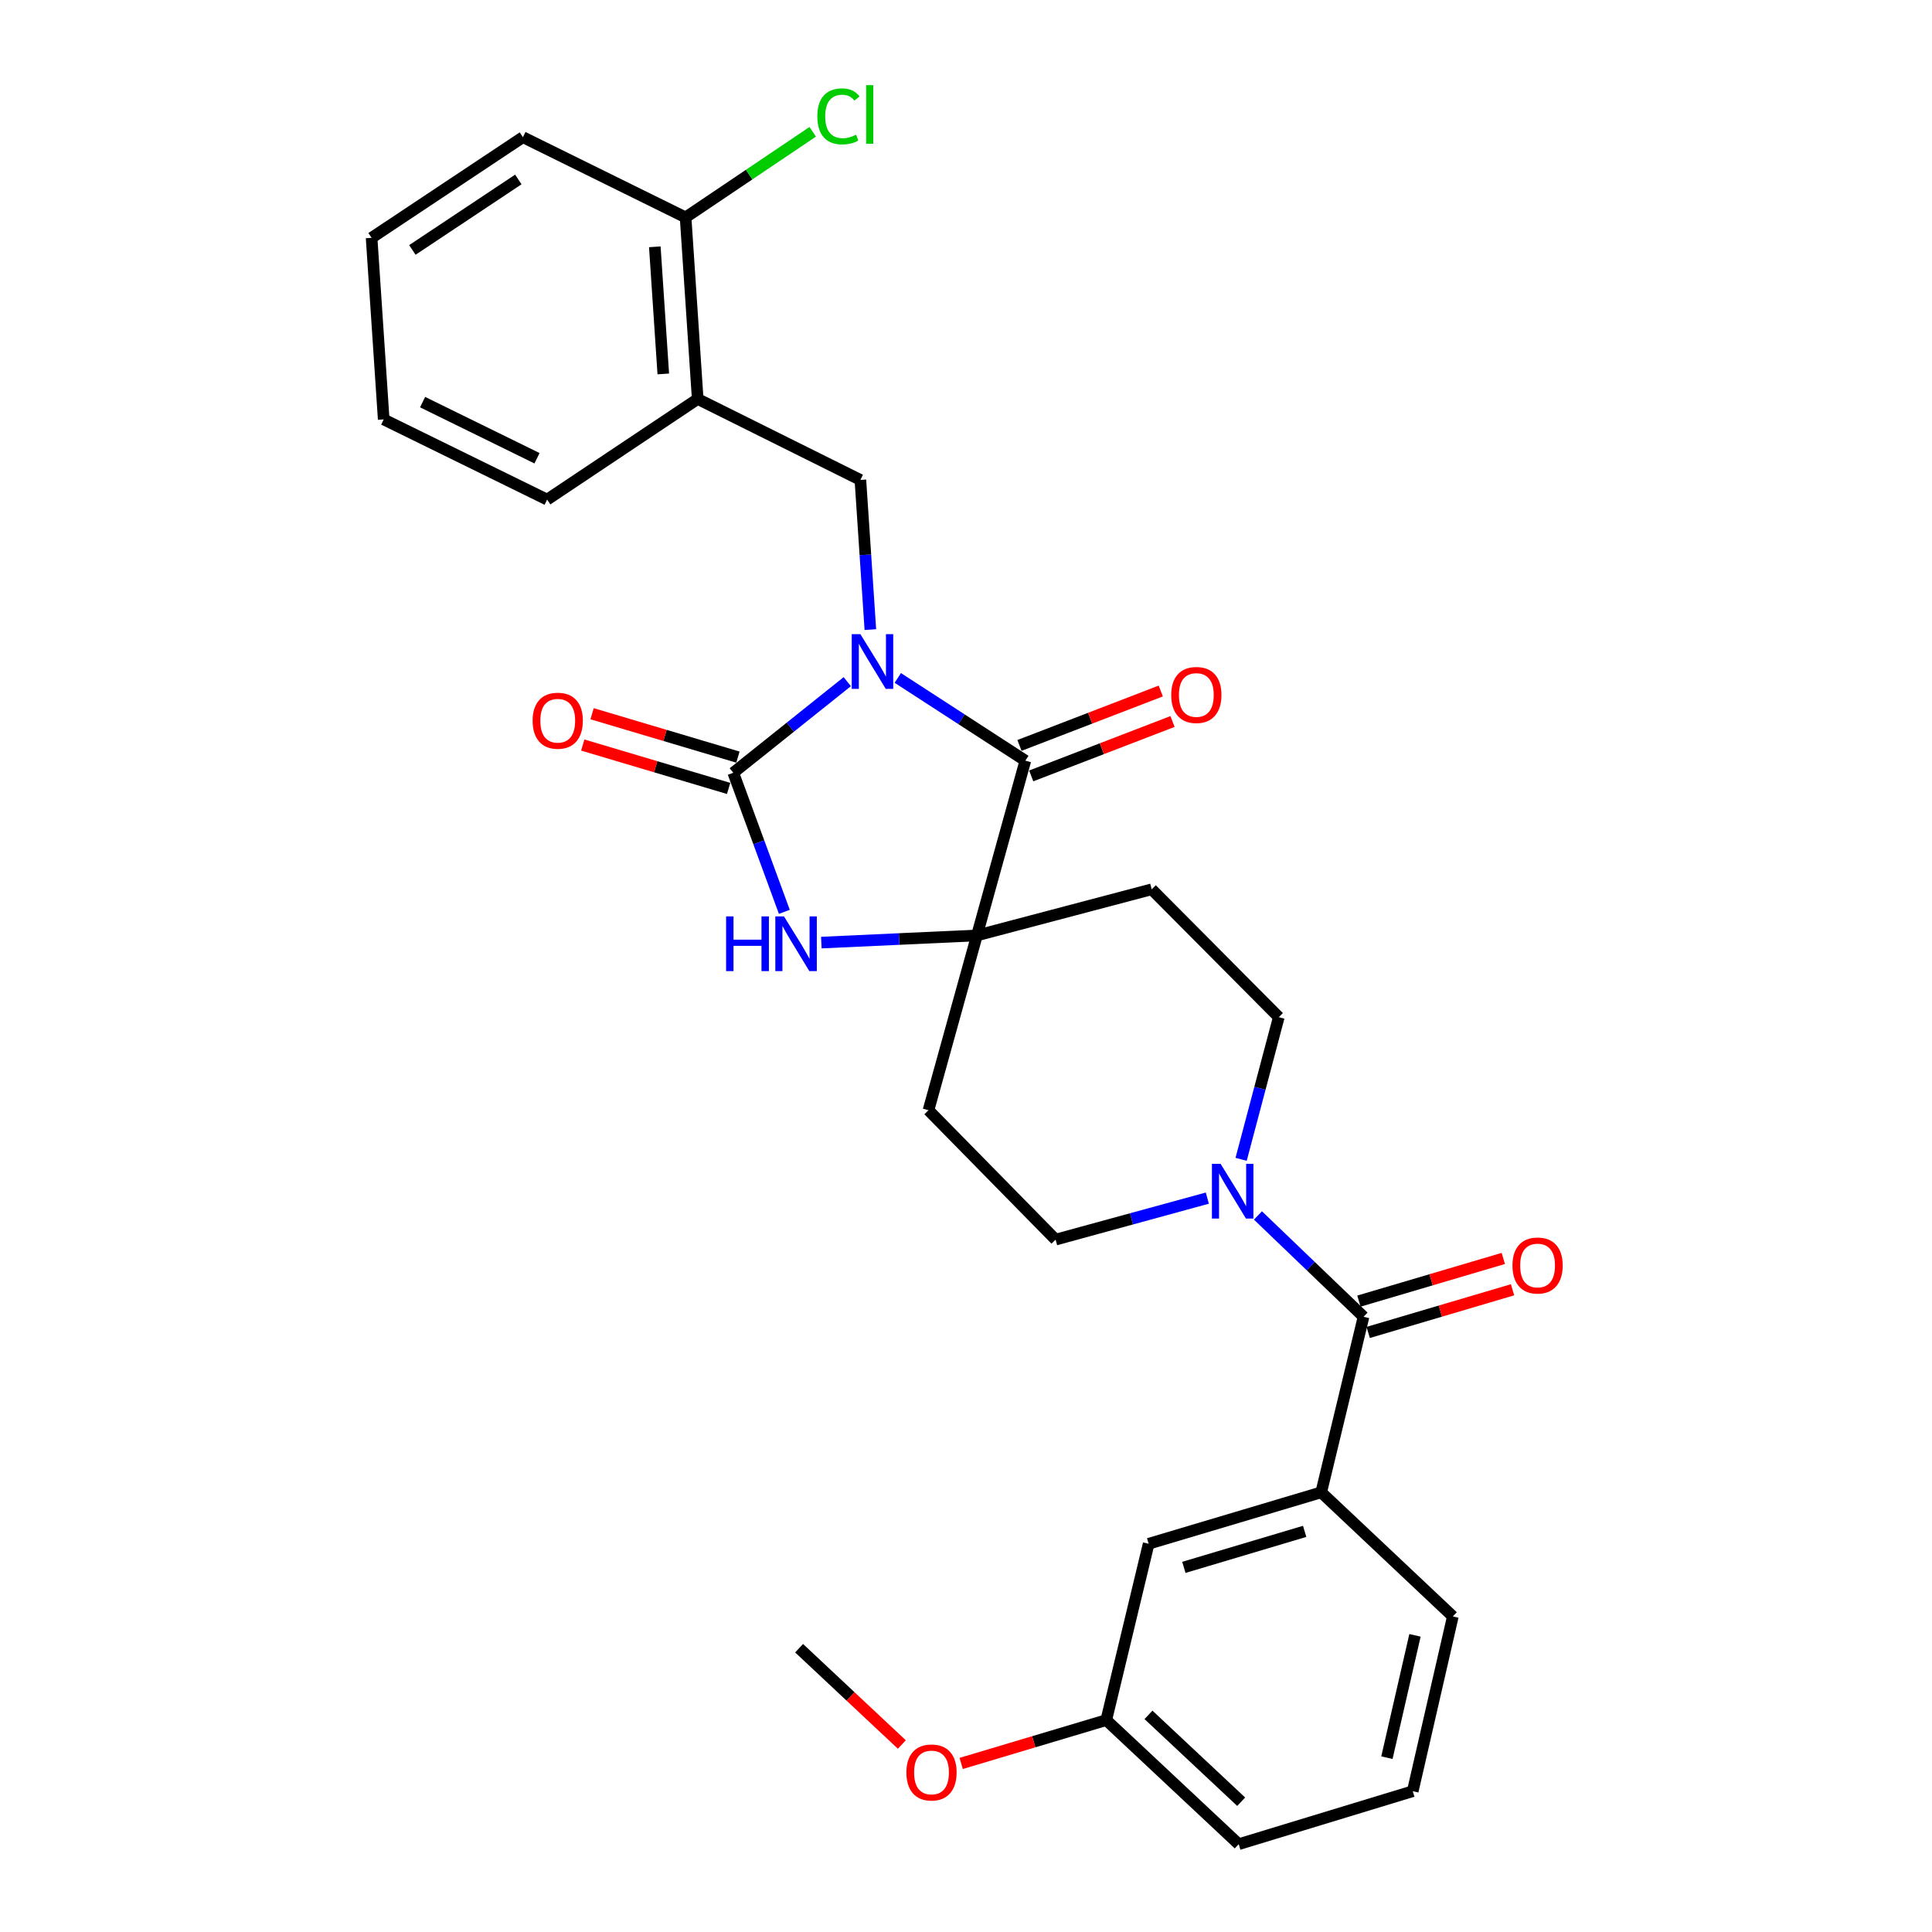 <?xml version='1.0' encoding='iso-8859-1'?>
<svg version='1.1' baseProfile='full'
              xmlns='http://www.w3.org/2000/svg'
                      xmlns:rdkit='http://www.rdkit.org/xml'
                      xmlns:xlink='http://www.w3.org/1999/xlink'
                  xml:space='preserve'
width='1000px' height='1000px' viewBox='0 0 1000 1000'>
<!-- END OF HEADER -->
<rect style='opacity:1.0;fill:#FFFFFF;stroke:none' width='1000' height='1000' x='0' y='0'> </rect>
<path class='bond-0' d='M 438.547,352.825 L 409.044,376.405' style='fill:none;fill-rule:evenodd;stroke:#0000FF;stroke-width:6px;stroke-linecap:butt;stroke-linejoin:miter;stroke-opacity:1' />
<path class='bond-0' d='M 409.044,376.405 L 379.541,399.984' style='fill:none;fill-rule:evenodd;stroke:#000000;stroke-width:6px;stroke-linecap:butt;stroke-linejoin:miter;stroke-opacity:1' />
<path class='bond-1' d='M 464.691,350.894 L 497.705,372.306' style='fill:none;fill-rule:evenodd;stroke:#0000FF;stroke-width:6px;stroke-linecap:butt;stroke-linejoin:miter;stroke-opacity:1' />
<path class='bond-1' d='M 497.705,372.306 L 530.72,393.718' style='fill:none;fill-rule:evenodd;stroke:#000000;stroke-width:6px;stroke-linecap:butt;stroke-linejoin:miter;stroke-opacity:1' />
<path class='bond-4' d='M 450.494,325.884 L 447.915,287.147' style='fill:none;fill-rule:evenodd;stroke:#0000FF;stroke-width:6px;stroke-linecap:butt;stroke-linejoin:miter;stroke-opacity:1' />
<path class='bond-4' d='M 447.915,287.147 L 445.337,248.411' style='fill:none;fill-rule:evenodd;stroke:#000000;stroke-width:6px;stroke-linecap:butt;stroke-linejoin:miter;stroke-opacity:1' />
<path class='bond-3' d='M 379.541,399.984 L 392.759,435.977' style='fill:none;fill-rule:evenodd;stroke:#000000;stroke-width:6px;stroke-linecap:butt;stroke-linejoin:miter;stroke-opacity:1' />
<path class='bond-3' d='M 392.759,435.977 L 405.978,471.969' style='fill:none;fill-rule:evenodd;stroke:#0000FF;stroke-width:6px;stroke-linecap:butt;stroke-linejoin:miter;stroke-opacity:1' />
<path class='bond-11' d='M 381.951,391.881 L 344.206,380.653' style='fill:none;fill-rule:evenodd;stroke:#000000;stroke-width:6px;stroke-linecap:butt;stroke-linejoin:miter;stroke-opacity:1' />
<path class='bond-11' d='M 344.206,380.653 L 306.462,369.426' style='fill:none;fill-rule:evenodd;stroke:#FF0000;stroke-width:6px;stroke-linecap:butt;stroke-linejoin:miter;stroke-opacity:1' />
<path class='bond-11' d='M 377.13,408.088 L 339.385,396.861' style='fill:none;fill-rule:evenodd;stroke:#000000;stroke-width:6px;stroke-linecap:butt;stroke-linejoin:miter;stroke-opacity:1' />
<path class='bond-11' d='M 339.385,396.861 L 301.64,385.633' style='fill:none;fill-rule:evenodd;stroke:#FF0000;stroke-width:6px;stroke-linecap:butt;stroke-linejoin:miter;stroke-opacity:1' />
<path class='bond-2' d='M 530.72,393.718 L 505.647,484.184' style='fill:none;fill-rule:evenodd;stroke:#000000;stroke-width:6px;stroke-linecap:butt;stroke-linejoin:miter;stroke-opacity:1' />
<path class='bond-12' d='M 533.758,401.608 L 570.324,387.527' style='fill:none;fill-rule:evenodd;stroke:#000000;stroke-width:6px;stroke-linecap:butt;stroke-linejoin:miter;stroke-opacity:1' />
<path class='bond-12' d='M 570.324,387.527 L 606.889,373.446' style='fill:none;fill-rule:evenodd;stroke:#FF0000;stroke-width:6px;stroke-linecap:butt;stroke-linejoin:miter;stroke-opacity:1' />
<path class='bond-12' d='M 527.681,385.829 L 564.247,371.747' style='fill:none;fill-rule:evenodd;stroke:#000000;stroke-width:6px;stroke-linecap:butt;stroke-linejoin:miter;stroke-opacity:1' />
<path class='bond-12' d='M 564.247,371.747 L 600.812,357.666' style='fill:none;fill-rule:evenodd;stroke:#FF0000;stroke-width:6px;stroke-linecap:butt;stroke-linejoin:miter;stroke-opacity:1' />
<path class='bond-9' d='M 505.647,484.184 L 480.584,574.649' style='fill:none;fill-rule:evenodd;stroke:#000000;stroke-width:6px;stroke-linecap:butt;stroke-linejoin:miter;stroke-opacity:1' />
<path class='bond-10' d='M 505.647,484.184 L 596.112,460.304' style='fill:none;fill-rule:evenodd;stroke:#000000;stroke-width:6px;stroke-linecap:butt;stroke-linejoin:miter;stroke-opacity:1' />
<path class='bond-29' d='M 505.647,484.184 L 465.387,486.034' style='fill:none;fill-rule:evenodd;stroke:#000000;stroke-width:6px;stroke-linecap:butt;stroke-linejoin:miter;stroke-opacity:1' />
<path class='bond-29' d='M 465.387,486.034 L 425.127,487.885' style='fill:none;fill-rule:evenodd;stroke:#0000FF;stroke-width:6px;stroke-linecap:butt;stroke-linejoin:miter;stroke-opacity:1' />
<path class='bond-7' d='M 445.337,248.411 L 361.128,206.513' style='fill:none;fill-rule:evenodd;stroke:#000000;stroke-width:6px;stroke-linecap:butt;stroke-linejoin:miter;stroke-opacity:1' />
<path class='bond-5' d='M 705.769,681.563 L 678.442,655.339' style='fill:none;fill-rule:evenodd;stroke:#000000;stroke-width:6px;stroke-linecap:butt;stroke-linejoin:miter;stroke-opacity:1' />
<path class='bond-5' d='M 678.442,655.339 L 651.116,629.115' style='fill:none;fill-rule:evenodd;stroke:#0000FF;stroke-width:6px;stroke-linecap:butt;stroke-linejoin:miter;stroke-opacity:1' />
<path class='bond-8' d='M 705.769,681.563 L 683.853,772.432' style='fill:none;fill-rule:evenodd;stroke:#000000;stroke-width:6px;stroke-linecap:butt;stroke-linejoin:miter;stroke-opacity:1' />
<path class='bond-15' d='M 708.165,689.671 L 745.531,678.627' style='fill:none;fill-rule:evenodd;stroke:#000000;stroke-width:6px;stroke-linecap:butt;stroke-linejoin:miter;stroke-opacity:1' />
<path class='bond-15' d='M 745.531,678.627 L 782.897,667.584' style='fill:none;fill-rule:evenodd;stroke:#FF0000;stroke-width:6px;stroke-linecap:butt;stroke-linejoin:miter;stroke-opacity:1' />
<path class='bond-15' d='M 703.373,673.455 L 740.739,662.411' style='fill:none;fill-rule:evenodd;stroke:#000000;stroke-width:6px;stroke-linecap:butt;stroke-linejoin:miter;stroke-opacity:1' />
<path class='bond-15' d='M 740.739,662.411 L 778.105,651.368' style='fill:none;fill-rule:evenodd;stroke:#FF0000;stroke-width:6px;stroke-linecap:butt;stroke-linejoin:miter;stroke-opacity:1' />
<path class='bond-6' d='M 642.398,600.066 L 652.149,563.276' style='fill:none;fill-rule:evenodd;stroke:#0000FF;stroke-width:6px;stroke-linecap:butt;stroke-linejoin:miter;stroke-opacity:1' />
<path class='bond-6' d='M 652.149,563.276 L 661.899,526.485' style='fill:none;fill-rule:evenodd;stroke:#000000;stroke-width:6px;stroke-linecap:butt;stroke-linejoin:miter;stroke-opacity:1' />
<path class='bond-30' d='M 624.913,620.144 L 585.646,630.886' style='fill:none;fill-rule:evenodd;stroke:#0000FF;stroke-width:6px;stroke-linecap:butt;stroke-linejoin:miter;stroke-opacity:1' />
<path class='bond-30' d='M 585.646,630.886 L 546.38,641.628' style='fill:none;fill-rule:evenodd;stroke:#000000;stroke-width:6px;stroke-linecap:butt;stroke-linejoin:miter;stroke-opacity:1' />
<path class='bond-17' d='M 361.128,206.513 L 354.862,112.525' style='fill:none;fill-rule:evenodd;stroke:#000000;stroke-width:6px;stroke-linecap:butt;stroke-linejoin:miter;stroke-opacity:1' />
<path class='bond-17' d='M 343.317,193.54 L 338.93,127.748' style='fill:none;fill-rule:evenodd;stroke:#000000;stroke-width:6px;stroke-linecap:butt;stroke-linejoin:miter;stroke-opacity:1' />
<path class='bond-22' d='M 361.128,206.513 L 283.195,258.594' style='fill:none;fill-rule:evenodd;stroke:#000000;stroke-width:6px;stroke-linecap:butt;stroke-linejoin:miter;stroke-opacity:1' />
<path class='bond-16' d='M 683.853,772.432 L 594.543,799.055' style='fill:none;fill-rule:evenodd;stroke:#000000;stroke-width:6px;stroke-linecap:butt;stroke-linejoin:miter;stroke-opacity:1' />
<path class='bond-16' d='M 675.287,792.63 L 612.77,811.266' style='fill:none;fill-rule:evenodd;stroke:#000000;stroke-width:6px;stroke-linecap:butt;stroke-linejoin:miter;stroke-opacity:1' />
<path class='bond-20' d='M 683.853,772.432 L 751.988,836.659' style='fill:none;fill-rule:evenodd;stroke:#000000;stroke-width:6px;stroke-linecap:butt;stroke-linejoin:miter;stroke-opacity:1' />
<path class='bond-14' d='M 480.584,574.649 L 546.38,641.628' style='fill:none;fill-rule:evenodd;stroke:#000000;stroke-width:6px;stroke-linecap:butt;stroke-linejoin:miter;stroke-opacity:1' />
<path class='bond-13' d='M 596.112,460.304 L 661.899,526.485' style='fill:none;fill-rule:evenodd;stroke:#000000;stroke-width:6px;stroke-linecap:butt;stroke-linejoin:miter;stroke-opacity:1' />
<path class='bond-18' d='M 594.543,799.055 L 572.608,890.318' style='fill:none;fill-rule:evenodd;stroke:#000000;stroke-width:6px;stroke-linecap:butt;stroke-linejoin:miter;stroke-opacity:1' />
<path class='bond-19' d='M 354.862,112.525 L 387.764,90.368' style='fill:none;fill-rule:evenodd;stroke:#000000;stroke-width:6px;stroke-linecap:butt;stroke-linejoin:miter;stroke-opacity:1' />
<path class='bond-19' d='M 387.764,90.368 L 420.666,68.211' style='fill:none;fill-rule:evenodd;stroke:#00CC00;stroke-width:6px;stroke-linecap:butt;stroke-linejoin:miter;stroke-opacity:1' />
<path class='bond-24' d='M 354.862,112.525 L 270.663,71.003' style='fill:none;fill-rule:evenodd;stroke:#000000;stroke-width:6px;stroke-linecap:butt;stroke-linejoin:miter;stroke-opacity:1' />
<path class='bond-21' d='M 572.608,890.318 L 535.056,901.537' style='fill:none;fill-rule:evenodd;stroke:#000000;stroke-width:6px;stroke-linecap:butt;stroke-linejoin:miter;stroke-opacity:1' />
<path class='bond-21' d='M 535.056,901.537 L 497.503,912.756' style='fill:none;fill-rule:evenodd;stroke:#FF0000;stroke-width:6px;stroke-linecap:butt;stroke-linejoin:miter;stroke-opacity:1' />
<path class='bond-32' d='M 572.608,890.318 L 641.157,954.545' style='fill:none;fill-rule:evenodd;stroke:#000000;stroke-width:6px;stroke-linecap:butt;stroke-linejoin:miter;stroke-opacity:1' />
<path class='bond-32' d='M 594.452,887.613 L 642.436,932.572' style='fill:none;fill-rule:evenodd;stroke:#000000;stroke-width:6px;stroke-linecap:butt;stroke-linejoin:miter;stroke-opacity:1' />
<path class='bond-23' d='M 751.988,836.659 L 731.237,927.124' style='fill:none;fill-rule:evenodd;stroke:#000000;stroke-width:6px;stroke-linecap:butt;stroke-linejoin:miter;stroke-opacity:1' />
<path class='bond-23' d='M 732.394,846.448 L 717.868,909.774' style='fill:none;fill-rule:evenodd;stroke:#000000;stroke-width:6px;stroke-linecap:butt;stroke-linejoin:miter;stroke-opacity:1' />
<path class='bond-26' d='M 466.795,902.958 L 440.204,878.033' style='fill:none;fill-rule:evenodd;stroke:#FF0000;stroke-width:6px;stroke-linecap:butt;stroke-linejoin:miter;stroke-opacity:1' />
<path class='bond-26' d='M 440.204,878.033 L 413.613,853.108' style='fill:none;fill-rule:evenodd;stroke:#000000;stroke-width:6px;stroke-linecap:butt;stroke-linejoin:miter;stroke-opacity:1' />
<path class='bond-27' d='M 283.195,258.594 L 198.601,217.091' style='fill:none;fill-rule:evenodd;stroke:#000000;stroke-width:6px;stroke-linecap:butt;stroke-linejoin:miter;stroke-opacity:1' />
<path class='bond-27' d='M 277.954,237.188 L 218.738,208.136' style='fill:none;fill-rule:evenodd;stroke:#000000;stroke-width:6px;stroke-linecap:butt;stroke-linejoin:miter;stroke-opacity:1' />
<path class='bond-25' d='M 731.237,927.124 L 641.157,954.545' style='fill:none;fill-rule:evenodd;stroke:#000000;stroke-width:6px;stroke-linecap:butt;stroke-linejoin:miter;stroke-opacity:1' />
<path class='bond-31' d='M 270.663,71.003 L 192.335,123.103' style='fill:none;fill-rule:evenodd;stroke:#000000;stroke-width:6px;stroke-linecap:butt;stroke-linejoin:miter;stroke-opacity:1' />
<path class='bond-31' d='M 268.279,92.898 L 213.449,129.367' style='fill:none;fill-rule:evenodd;stroke:#000000;stroke-width:6px;stroke-linecap:butt;stroke-linejoin:miter;stroke-opacity:1' />
<path class='bond-28' d='M 198.601,217.091 L 192.335,123.103' style='fill:none;fill-rule:evenodd;stroke:#000000;stroke-width:6px;stroke-linecap:butt;stroke-linejoin:miter;stroke-opacity:1' />
<path  class='atom-0' d='M 445.333 328.239
L 454.613 343.239
Q 455.533 344.719, 457.013 347.399
Q 458.493 350.079, 458.573 350.239
L 458.573 328.239
L 462.333 328.239
L 462.333 356.559
L 458.453 356.559
L 448.493 340.159
Q 447.333 338.239, 446.093 336.039
Q 444.893 333.839, 444.533 333.159
L 444.533 356.559
L 440.853 356.559
L 440.853 328.239
L 445.333 328.239
' fill='#0000FF'/>
<path  class='atom-4' d='M 375.824 474.326
L 379.664 474.326
L 379.664 486.366
L 394.144 486.366
L 394.144 474.326
L 397.984 474.326
L 397.984 502.646
L 394.144 502.646
L 394.144 489.566
L 379.664 489.566
L 379.664 502.646
L 375.824 502.646
L 375.824 474.326
' fill='#0000FF'/>
<path  class='atom-4' d='M 405.784 474.326
L 415.064 489.326
Q 415.984 490.806, 417.464 493.486
Q 418.944 496.166, 419.024 496.326
L 419.024 474.326
L 422.784 474.326
L 422.784 502.646
L 418.904 502.646
L 408.944 486.246
Q 407.784 484.326, 406.544 482.126
Q 405.344 479.926, 404.984 479.246
L 404.984 502.646
L 401.304 502.646
L 401.304 474.326
L 405.784 474.326
' fill='#0000FF'/>
<path  class='atom-7' d='M 631.768 602.396
L 641.048 617.396
Q 641.968 618.876, 643.448 621.556
Q 644.928 624.236, 645.008 624.396
L 645.008 602.396
L 648.768 602.396
L 648.768 630.716
L 644.888 630.716
L 634.928 614.316
Q 633.768 612.396, 632.528 610.196
Q 631.328 607.996, 630.968 607.316
L 630.968 630.716
L 627.288 630.716
L 627.288 602.396
L 631.768 602.396
' fill='#0000FF'/>
<path  class='atom-12' d='M 275.681 373.038
Q 275.681 366.238, 279.041 362.438
Q 282.401 358.638, 288.681 358.638
Q 294.961 358.638, 298.321 362.438
Q 301.681 366.238, 301.681 373.038
Q 301.681 379.918, 298.281 383.838
Q 294.881 387.718, 288.681 387.718
Q 282.441 387.718, 279.041 383.838
Q 275.681 379.958, 275.681 373.038
M 288.681 384.518
Q 293.001 384.518, 295.321 381.638
Q 297.681 378.718, 297.681 373.038
Q 297.681 367.478, 295.321 364.678
Q 293.001 361.838, 288.681 361.838
Q 284.361 361.838, 282.001 364.638
Q 279.681 367.438, 279.681 373.038
Q 279.681 378.758, 282.001 381.638
Q 284.361 384.518, 288.681 384.518
' fill='#FF0000'/>
<path  class='atom-13' d='M 606.221 359.717
Q 606.221 352.917, 609.581 349.117
Q 612.941 345.317, 619.221 345.317
Q 625.501 345.317, 628.861 349.117
Q 632.221 352.917, 632.221 359.717
Q 632.221 366.597, 628.821 370.517
Q 625.421 374.397, 619.221 374.397
Q 612.981 374.397, 609.581 370.517
Q 606.221 366.637, 606.221 359.717
M 619.221 371.197
Q 623.541 371.197, 625.861 368.317
Q 628.221 365.397, 628.221 359.717
Q 628.221 354.157, 625.861 351.357
Q 623.541 348.517, 619.221 348.517
Q 614.901 348.517, 612.541 351.317
Q 610.221 354.117, 610.221 359.717
Q 610.221 365.437, 612.541 368.317
Q 614.901 371.197, 619.221 371.197
' fill='#FF0000'/>
<path  class='atom-16' d='M 782.849 655.02
Q 782.849 648.22, 786.209 644.42
Q 789.569 640.62, 795.849 640.62
Q 802.129 640.62, 805.489 644.42
Q 808.849 648.22, 808.849 655.02
Q 808.849 661.9, 805.449 665.82
Q 802.049 669.7, 795.849 669.7
Q 789.609 669.7, 786.209 665.82
Q 782.849 661.94, 782.849 655.02
M 795.849 666.5
Q 800.169 666.5, 802.489 663.62
Q 804.849 660.7, 804.849 655.02
Q 804.849 649.46, 802.489 646.66
Q 800.169 643.82, 795.849 643.82
Q 791.529 643.82, 789.169 646.62
Q 786.849 649.42, 786.849 655.02
Q 786.849 660.74, 789.169 663.62
Q 791.529 666.5, 795.849 666.5
' fill='#FF0000'/>
<path  class='atom-20' d='M 423.05 60.231
Q 423.05 53.191, 426.33 49.511
Q 429.65 45.791, 435.93 45.791
Q 441.77 45.791, 444.89 49.911
L 442.25 52.071
Q 439.97 49.071, 435.93 49.071
Q 431.65 49.071, 429.37 51.951
Q 427.13 54.791, 427.13 60.231
Q 427.13 65.831, 429.45 68.711
Q 431.81 71.591, 436.37 71.591
Q 439.49 71.591, 443.13 69.711
L 444.25 72.711
Q 442.77 73.671, 440.53 74.231
Q 438.29 74.791, 435.81 74.791
Q 429.65 74.791, 426.33 71.031
Q 423.05 67.271, 423.05 60.231
' fill='#00CC00'/>
<path  class='atom-20' d='M 448.33 44.071
L 452.01 44.071
L 452.01 74.431
L 448.33 74.431
L 448.33 44.071
' fill='#00CC00'/>
<path  class='atom-22' d='M 469.143 917.425
Q 469.143 910.625, 472.503 906.825
Q 475.863 903.025, 482.143 903.025
Q 488.423 903.025, 491.783 906.825
Q 495.143 910.625, 495.143 917.425
Q 495.143 924.305, 491.743 928.225
Q 488.343 932.105, 482.143 932.105
Q 475.903 932.105, 472.503 928.225
Q 469.143 924.345, 469.143 917.425
M 482.143 928.905
Q 486.463 928.905, 488.783 926.025
Q 491.143 923.105, 491.143 917.425
Q 491.143 911.865, 488.783 909.065
Q 486.463 906.225, 482.143 906.225
Q 477.823 906.225, 475.463 909.025
Q 473.143 911.825, 473.143 917.425
Q 473.143 923.145, 475.463 926.025
Q 477.823 928.905, 482.143 928.905
' fill='#FF0000'/>
</svg>
